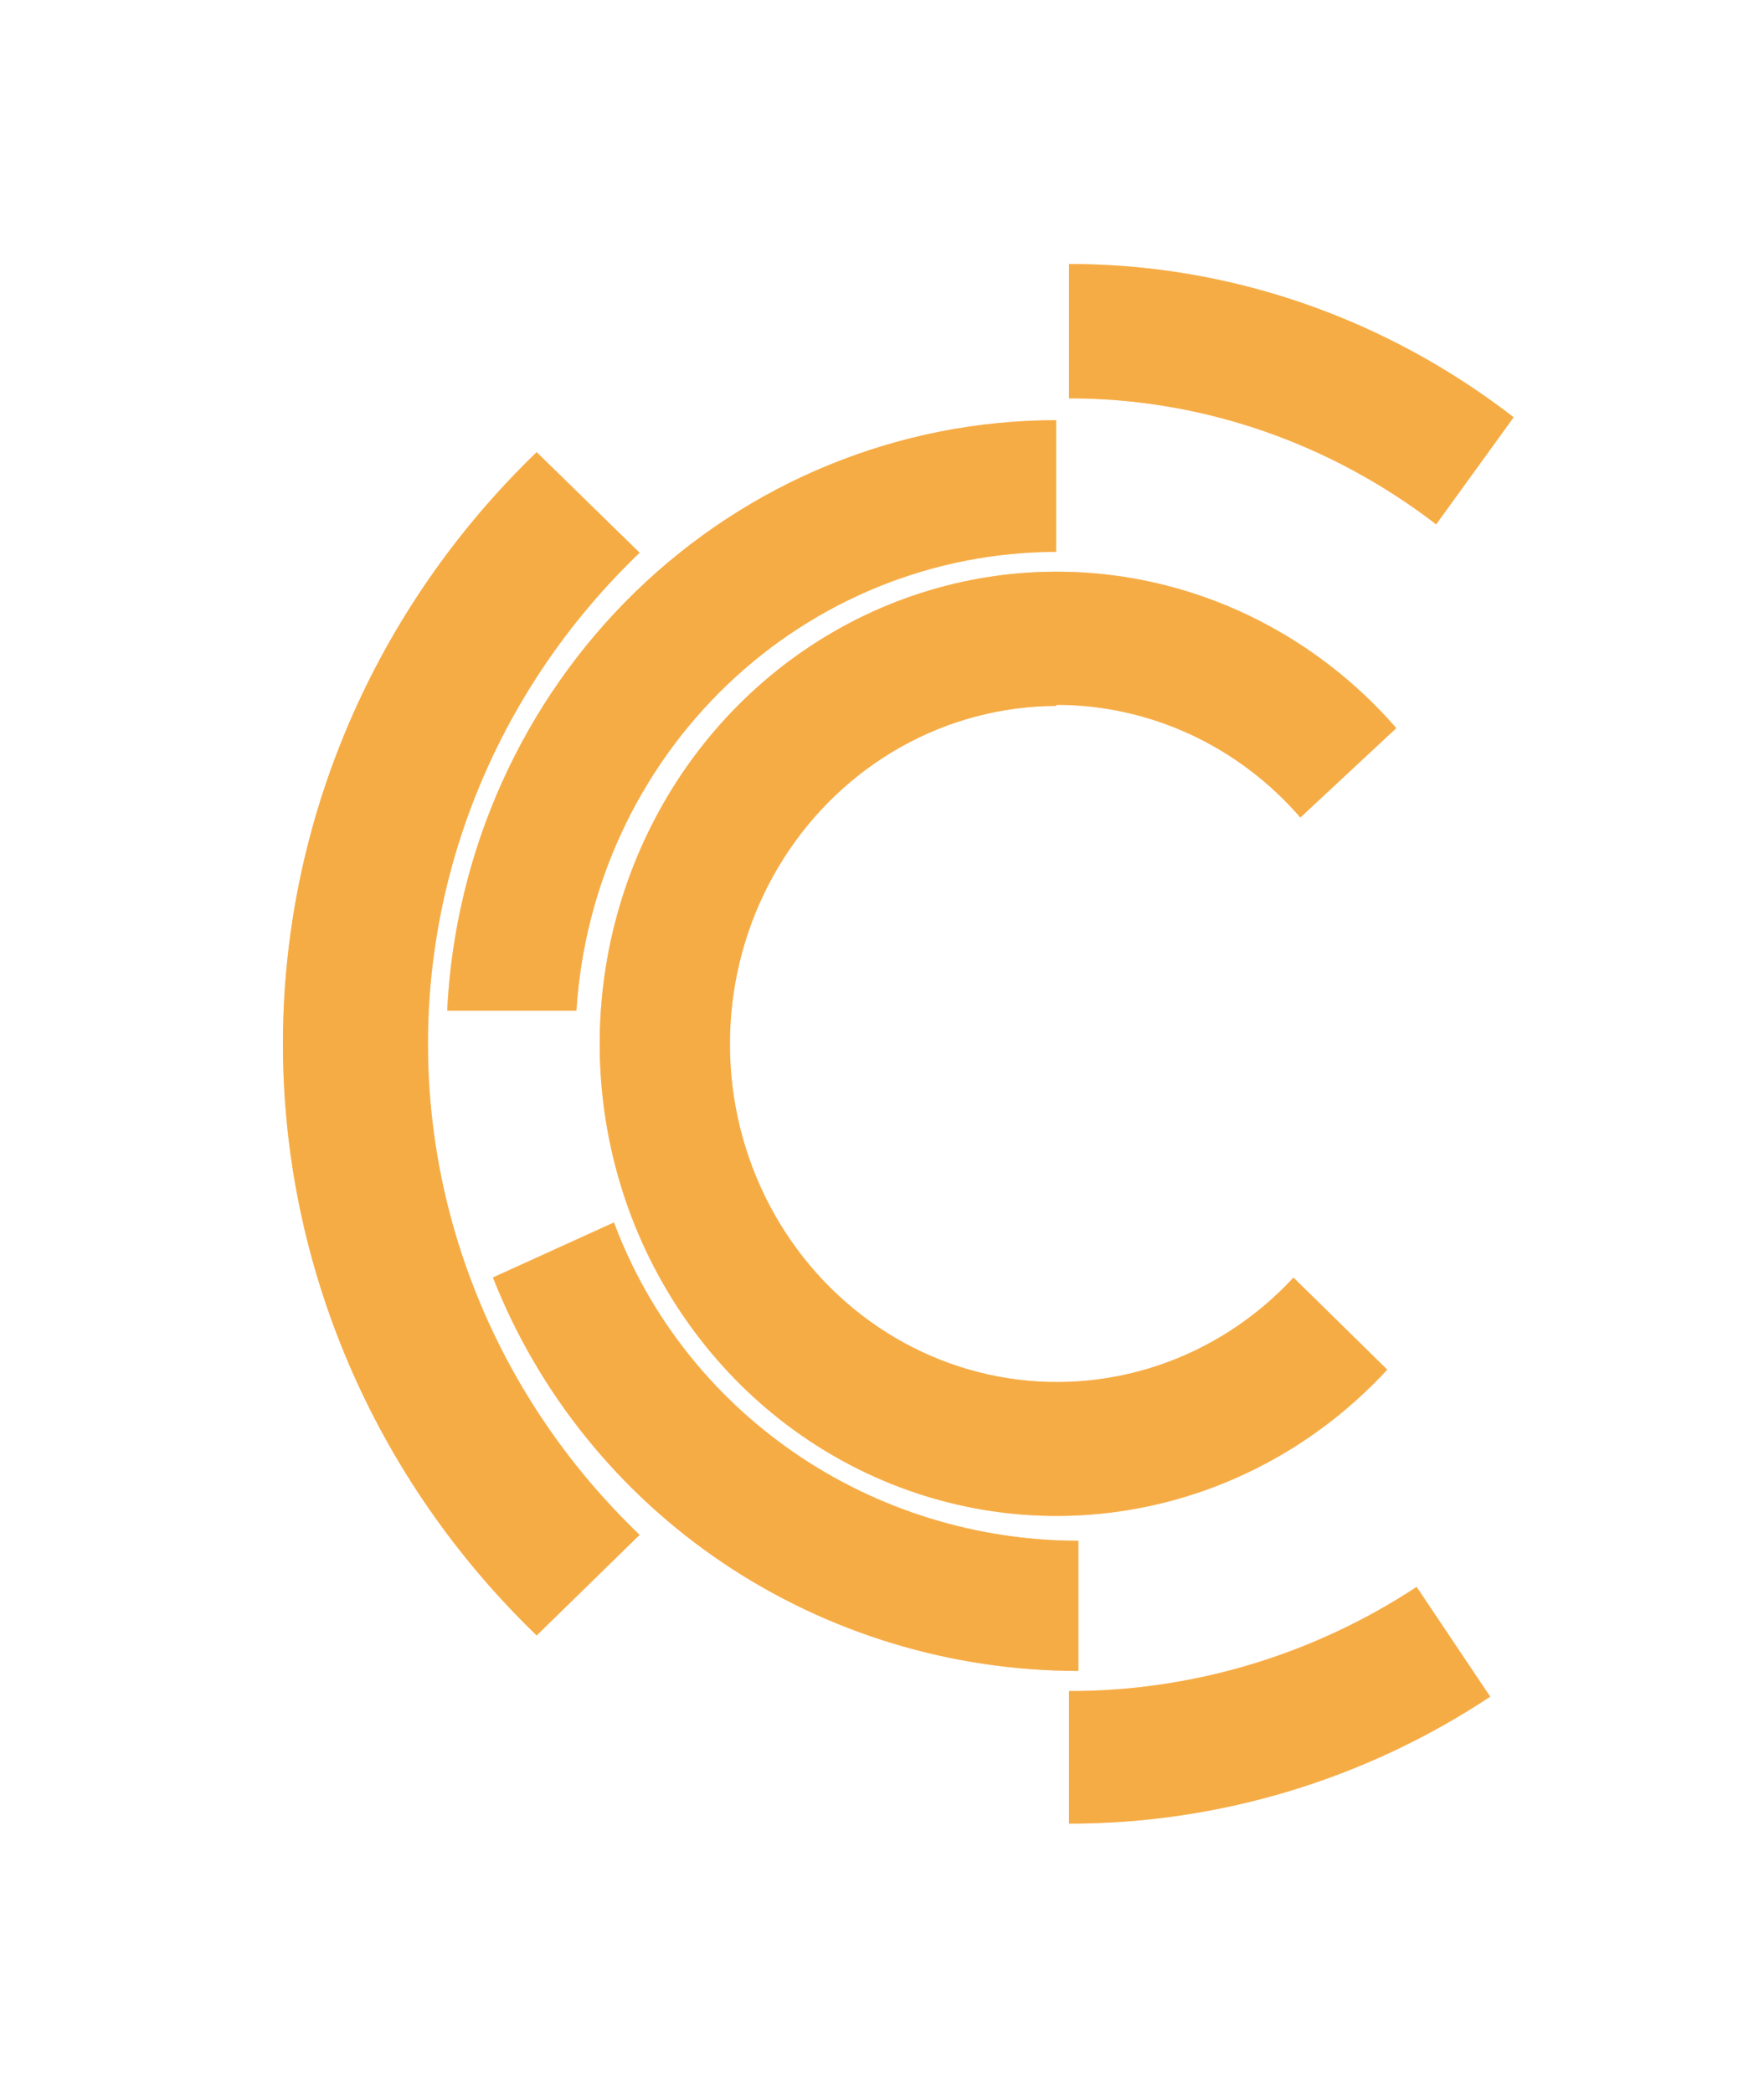 <svg width="43" height="51" viewBox="0 0 43 51" fill="none" xmlns="http://www.w3.org/2000/svg">
<g opacity="0.5" filter="url(#filter0_f_110_446)">
<path d="M25.762 17.174C26.883 17.175 27.991 17.42 29.014 17.893C30.036 18.366 30.951 19.057 31.698 19.919L34.037 17.741C32.54 16.022 30.576 14.808 28.401 14.259C26.226 13.71 23.941 13.85 21.844 14.663C19.748 15.475 17.937 16.921 16.648 18.812C15.36 20.704 14.653 22.953 14.62 25.265C14.587 27.578 15.23 29.847 16.465 31.776C17.699 33.706 19.468 35.206 21.541 36.081C23.613 36.957 25.893 37.167 28.083 36.683C30.273 36.2 32.271 35.046 33.816 33.373L31.53 31.13C30.619 32.114 29.487 32.849 28.234 33.27C26.981 33.691 25.647 33.785 24.35 33.544C23.053 33.302 21.835 32.732 20.804 31.885C19.773 31.038 18.96 29.94 18.44 28.69C17.92 27.439 17.708 26.075 17.823 24.72C17.938 23.364 18.376 22.059 19.099 20.921C19.822 19.783 20.806 18.847 21.964 18.198C23.122 17.549 24.418 17.207 25.735 17.201L25.762 17.174Z" fill="#F6AC45"/>
<path d="M15.591 13.468L13.082 11.018C11.122 12.908 9.566 15.154 8.505 17.628C7.444 20.102 6.897 22.754 6.897 25.433C6.897 28.113 7.444 30.765 8.505 33.239C9.566 35.713 11.122 37.959 13.082 39.849L15.591 37.399C13.957 35.834 12.659 33.971 11.774 31.917C10.888 29.863 10.432 27.659 10.432 25.433C10.432 23.208 10.888 21.004 11.774 18.95C12.659 16.896 13.957 15.033 15.591 13.468Z" fill="#F6AC45"/>
<path d="M36.897 10.167C33.754 7.737 29.957 6.429 26.058 6.433V9.706C29.275 9.703 32.409 10.778 35.008 12.776L36.897 10.167Z" fill="#F6AC45"/>
<path d="M26.058 41.205V44.434C29.704 44.438 33.272 43.363 36.325 41.341L34.532 38.667C32.009 40.327 29.066 41.209 26.058 41.205Z" fill="#F6AC45"/>
<path d="M26.287 37.542C23.815 37.541 21.404 36.796 19.379 35.409C17.354 34.022 15.813 32.059 14.966 29.787L12.016 31.127C13.127 33.949 15.085 36.375 17.632 38.087C20.18 39.798 23.197 40.714 26.287 40.714V37.542Z" fill="#F6AC45"/>
<path d="M14.051 24.626C14.242 21.599 15.557 18.759 17.729 16.683C19.9 14.607 22.766 13.45 25.744 13.447V10.239C21.93 10.239 18.262 11.733 15.499 14.411C12.736 17.089 11.09 20.746 10.901 24.626H14.051Z" fill="#F6AC45"/>
</g>
<path d="M25.762 17.174C26.883 17.175 27.991 17.42 29.014 17.893C30.036 18.366 30.951 19.057 31.698 19.919L34.037 17.741C32.54 16.022 30.576 14.808 28.401 14.259C26.226 13.71 23.941 13.85 21.844 14.663C19.748 15.475 17.937 16.921 16.648 18.812C15.36 20.704 14.653 22.953 14.62 25.265C14.587 27.578 15.23 29.847 16.465 31.776C17.699 33.706 19.468 35.206 21.541 36.081C23.613 36.957 25.893 37.167 28.083 36.683C30.273 36.2 32.271 35.046 33.816 33.373L31.53 31.13C30.619 32.114 29.487 32.849 28.234 33.27C26.981 33.691 25.647 33.785 24.35 33.544C23.053 33.302 21.835 32.732 20.804 31.885C19.773 31.038 18.96 29.94 18.44 28.69C17.92 27.439 17.708 26.075 17.823 24.72C17.938 23.364 18.376 22.059 19.099 20.921C19.822 19.783 20.806 18.847 21.964 18.198C23.122 17.549 24.418 17.207 25.735 17.201L25.762 17.174Z" fill="#F6AC45"/>
<path d="M15.591 13.468L13.082 11.018C11.122 12.908 9.566 15.154 8.505 17.628C7.444 20.102 6.897 22.754 6.897 25.433C6.897 28.113 7.444 30.765 8.505 33.239C9.566 35.713 11.122 37.959 13.082 39.849L15.591 37.399C13.957 35.834 12.659 33.971 11.774 31.917C10.888 29.863 10.432 27.659 10.432 25.433C10.432 23.208 10.888 21.004 11.774 18.95C12.659 16.896 13.957 15.033 15.591 13.468Z" fill="#F6AC45"/>
<path d="M36.897 10.167C33.754 7.737 29.957 6.429 26.058 6.433V9.706C29.275 9.703 32.409 10.778 35.008 12.776L36.897 10.167Z" fill="#F6AC45"/>
<path d="M26.058 41.205V44.434C29.704 44.438 33.272 43.363 36.325 41.341L34.532 38.667C32.009 40.327 29.066 41.209 26.058 41.205Z" fill="#F6AC45"/>
<path d="M26.287 37.542C23.815 37.541 21.404 36.796 19.379 35.409C17.354 34.022 15.813 32.059 14.966 29.787L12.016 31.127C13.127 33.949 15.085 36.375 17.632 38.087C20.18 39.798 23.197 40.714 26.287 40.714V37.542Z" fill="#F6AC45"/>
<path d="M14.051 24.626C14.242 21.599 15.557 18.759 17.729 16.683C19.9 14.607 22.766 13.45 25.744 13.447V10.239C21.93 10.239 18.262 11.733 15.499 14.411C12.736 17.089 11.09 20.746 10.901 24.626H14.051Z" fill="#F6AC45"/>
<defs>
<filter id="filter0_f_110_446" x="0.897" y="0.433" width="42" height="50" filterUnits="userSpaceOnUse" color-interpolation-filters="sRGB">
<feFlood flood-opacity="0" result="BackgroundImageFix"/>
<feBlend mode="normal" in="SourceGraphic" in2="BackgroundImageFix" result="shape"/>
<feGaussianBlur stdDeviation="3" result="effect1_foregroundBlur_110_446"/>
</filter>
</defs>
</svg>
